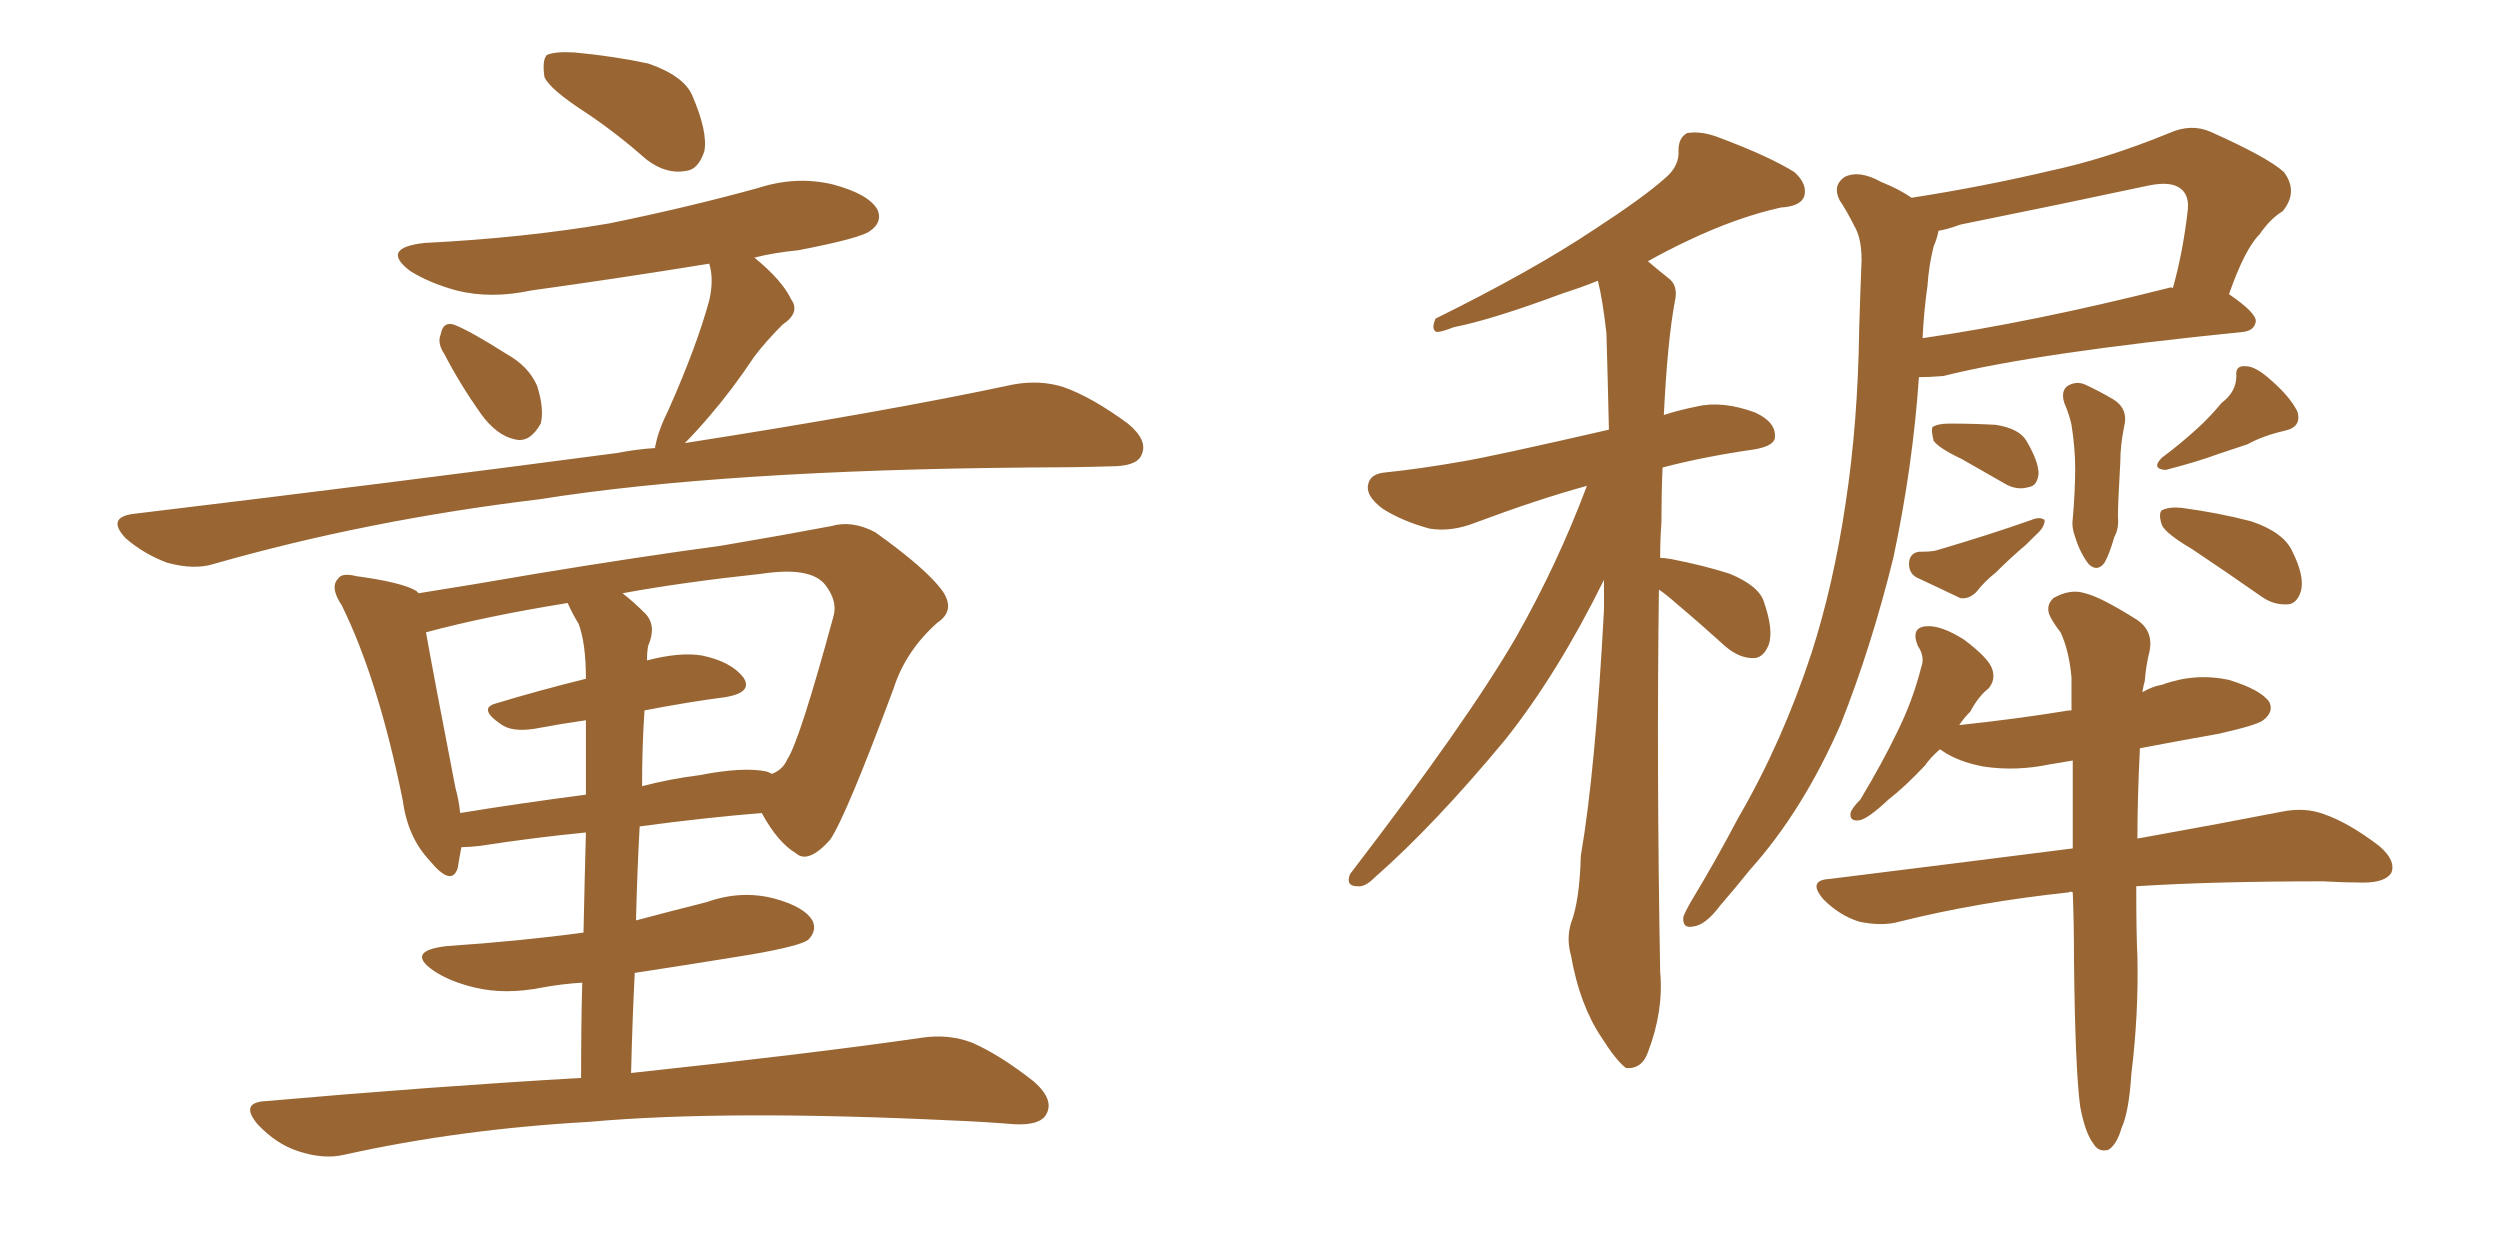 <svg xmlns="http://www.w3.org/2000/svg" xmlns:xlink="http://www.w3.org/1999/xlink" width="300" height="150"><path fill="#996633" padding="10" d="M70.46 13.62L70.46 13.62Q65.92 10.69 65.33 9.23L65.33 9.23Q65.04 7.18 65.63 6.59L65.63 6.59Q66.65 6.15 68.99 6.30L68.99 6.30Q73.68 6.74 77.78 7.62L77.78 7.62Q82.03 9.08 83.06 11.43L83.06 11.43Q84.96 15.82 84.52 18.16L84.52 18.16Q83.79 20.36 82.32 20.51L82.32 20.51Q79.98 20.95 77.64 19.19L77.64 19.19Q73.97 15.97 70.46 13.62ZM53.32 42.48L53.32 42.48Q52.44 41.16 52.88 40.14L52.88 40.14Q53.17 38.53 54.49 38.96L54.49 38.96Q56.40 39.70 60.79 42.48L60.79 42.48Q63.43 43.95 64.45 46.29L64.45 46.29Q65.33 49.07 64.89 50.83L64.89 50.83Q63.57 53.17 61.82 52.73L61.82 52.73Q59.62 52.29 57.71 49.66L57.71 49.66Q55.22 46.14 53.32 42.48ZM78.66 53.76L78.66 53.76Q78.52 53.61 78.66 53.47L78.66 53.47Q78.96 51.71 80.27 49.07L80.27 49.07Q83.64 41.46 85.11 36.04L85.11 36.04Q85.69 33.54 85.11 31.64L85.11 31.64Q74.27 33.40 63.72 34.86L63.72 34.86Q58.89 35.89 54.79 34.86L54.79 34.86Q51.56 33.98 49.22 32.52L49.22 32.52Q45.56 29.74 50.98 29.15L50.98 29.15Q62.84 28.56 73.10 26.81L73.10 26.81Q82.47 24.90 90.97 22.56L90.97 22.56Q95.51 21.09 99.90 22.12L99.90 22.12Q104.30 23.29 105.32 25.20L105.32 25.20Q105.91 26.66 104.44 27.69L104.44 27.69Q103.42 28.56 95.80 30.03L95.80 30.03Q92.87 30.32 90.53 30.91L90.53 30.91Q93.90 33.69 94.92 35.89L94.92 35.89Q96.09 37.50 93.90 38.96L93.90 38.96Q91.85 41.02 90.53 42.77L90.53 42.77Q87.89 46.73 85.25 49.80L85.25 49.80Q83.50 51.86 82.18 53.17L82.18 53.17Q106.49 49.37 121.58 46.14L121.58 46.14Q124.80 45.56 127.59 46.44L127.59 46.44Q130.96 47.61 135.35 50.83L135.35 50.83Q137.84 52.88 136.96 54.64L136.96 54.64Q136.38 55.96 133.30 55.96L133.30 55.96Q128.61 56.10 123.63 56.10L123.63 56.10Q86.87 56.40 64.75 59.91L64.75 59.91Q44.09 62.40 25.63 67.68L25.63 67.68Q23.29 68.41 20.07 67.53L20.07 67.53Q17.29 66.50 15.09 64.60L15.09 64.60Q12.74 62.11 15.97 61.67L15.97 61.67Q47.61 57.86 74.12 54.35L74.12 54.35Q76.32 53.91 78.66 53.76ZM69.73 129.35L69.73 129.35Q69.73 122.90 69.87 117.92L69.87 117.92Q67.38 118.07 65.04 118.51L65.04 118.51Q60.64 119.38 56.98 118.51L56.98 118.51Q53.91 117.77 52.00 116.46L52.00 116.46Q48.63 114.11 53.61 113.53L53.61 113.53Q62.40 112.94 70.02 111.91L70.02 111.91Q70.17 104.88 70.31 99.90L70.31 99.90Q64.16 100.49 57.57 101.51L57.57 101.51Q56.25 101.66 55.37 101.66L55.37 101.66Q55.08 103.13 54.93 104.15L54.93 104.15Q54.20 106.49 51.56 103.27L51.56 103.27Q48.93 100.49 48.34 96.09L48.34 96.09Q45.41 81.59 41.02 72.66L41.02 72.66Q39.55 70.46 40.58 69.43L40.58 69.43Q41.02 68.70 42.77 69.14L42.77 69.14Q48.19 69.87 49.95 70.90L49.95 70.90Q50.10 71.04 50.24 71.19L50.24 71.19Q56.69 70.17 64.31 68.85L64.31 68.85Q76.76 66.80 86.57 65.48L86.57 65.48Q94.34 64.16 99.76 63.13L99.76 63.13Q102.25 62.40 105.03 63.87L105.03 63.87Q111.18 68.26 113.09 70.90L113.09 70.90Q114.70 73.24 112.50 74.71L112.50 74.71Q108.69 78.08 107.23 82.62L107.23 82.62L107.23 82.62Q101.51 98.00 99.61 100.78L99.61 100.78Q96.97 103.71 95.51 102.39L95.51 102.39Q93.31 101.07 91.41 97.56L91.41 97.56Q84.38 98.14 76.76 99.17L76.76 99.17Q76.46 104.59 76.32 110.45L76.32 110.45Q80.71 109.28 84.81 108.25L84.81 108.25Q88.92 106.79 92.87 107.81L92.87 107.81Q96.68 108.84 97.56 110.60L97.56 110.60Q98.00 111.77 96.97 112.79L96.97 112.79Q95.95 113.53 90.09 114.55L90.09 114.55Q82.91 115.72 76.17 116.75L76.17 116.75Q75.88 122.46 75.73 128.76L75.73 128.76Q97.56 126.42 110.74 124.51L110.74 124.51Q113.82 124.07 116.60 125.10L116.60 125.10Q119.97 126.56 124.07 129.79L124.07 129.79Q126.56 131.98 125.54 133.74L125.54 133.74Q124.80 135.06 121.73 134.91L121.73 134.91Q118.21 134.62 114.55 134.47L114.55 134.47Q87.16 133.15 70.75 134.62L70.75 134.62Q55.08 135.50 41.31 138.57L41.31 138.57Q38.82 139.16 35.74 138.13L35.74 138.13Q33.11 137.26 30.91 134.91L30.91 134.91Q28.71 132.28 31.93 132.13L31.93 132.13Q52.00 130.37 69.73 129.35ZM59.62 84.38L59.62 84.38Q64.45 82.91 70.31 81.45L70.31 81.45Q70.31 77.20 69.43 74.85L69.43 74.85Q68.70 73.68 68.12 72.36L68.12 72.36Q58.15 73.97 51.12 75.88L51.12 75.88Q52.00 80.86 54.64 94.48L54.64 94.48Q55.08 96.09 55.22 97.56L55.22 97.56Q62.40 96.39 70.31 95.36L70.31 95.36Q70.31 89.65 70.31 86.43L70.31 86.43Q67.24 86.87 64.16 87.45L64.16 87.45Q61.38 87.89 60.06 86.87L60.06 86.87Q57.28 84.96 59.62 84.38ZM87.16 83.64L87.16 83.64L87.16 83.64Q82.62 84.23 77.34 85.25L77.34 85.25Q77.05 89.50 77.05 94.34L77.05 94.34Q80.42 93.46 83.94 93.02L83.94 93.02Q89.21 91.99 91.99 92.58L91.99 92.58Q92.43 92.72 92.58 92.87L92.58 92.87Q93.90 92.43 94.48 91.11L94.48 91.11Q95.95 88.92 100.05 73.83L100.05 73.83Q100.49 72.07 99.02 70.17L99.02 70.17Q97.27 67.97 91.41 68.85L91.41 68.85Q81.88 69.87 74.71 71.19L74.71 71.19Q76.03 72.22 77.49 73.68L77.49 73.68Q78.81 75.15 77.78 77.49L77.78 77.49Q77.64 78.22 77.64 79.25L77.64 79.25Q81.59 78.22 84.23 78.66L84.23 78.66Q87.74 79.39 89.21 81.30L89.21 81.30Q90.38 83.06 87.16 83.64ZM199.07 70.75L199.07 70.75Q198.78 91.85 199.22 116.60L199.22 116.60Q199.66 121.29 197.75 126.27L197.75 126.27Q197.02 128.32 195.12 128.17L195.12 128.17Q193.95 127.29 192.19 124.51L192.19 124.51Q189.55 120.56 188.53 114.70L188.53 114.70Q187.94 112.65 188.53 110.74L188.53 110.74Q189.55 108.11 189.70 102.69L189.70 102.69Q191.46 92.43 192.48 73.10L192.48 73.10Q192.48 71.04 192.48 69.58L192.48 69.58Q186.91 80.86 180.62 88.77L180.62 88.77Q172.12 99.02 164.94 105.32L164.94 105.32Q163.77 106.49 162.89 106.35L162.89 106.35Q161.43 106.35 162.01 104.88L162.01 104.88Q176.07 86.57 181.93 76.46L181.93 76.46Q186.91 67.68 190.43 58.30L190.43 58.30Q184.57 59.91 177.10 62.70L177.10 62.70Q174.17 63.87 171.53 63.43L171.53 63.43Q168.31 62.55 165.97 61.08L165.97 61.08Q163.77 59.47 164.21 58.01L164.21 58.01Q164.50 56.84 166.26 56.69L166.26 56.69Q170.51 56.25 175.49 55.37L175.49 55.37Q179.00 54.79 193.07 51.56L193.07 51.56Q192.92 44.97 192.77 39.99L192.77 39.99Q192.33 36.04 191.75 33.69L191.75 33.69Q189.55 34.57 187.65 35.16L187.65 35.16Q179.00 38.38 174.46 39.26L174.46 39.26Q173.00 39.84 172.41 39.84L172.41 39.84Q171.68 39.55 172.27 38.23L172.27 38.23Q183.84 32.52 191.31 27.54L191.31 27.54Q197.17 23.73 199.80 21.39L199.80 21.39Q201.56 19.92 201.42 18.02L201.42 18.02Q201.42 16.55 202.44 15.97L202.44 15.97Q204.20 15.67 206.40 16.55L206.40 16.55Q212.26 18.75 215.33 20.65L215.33 20.65Q216.94 22.12 216.50 23.58L216.50 23.58Q216.06 24.76 213.72 24.90L213.72 24.90Q208.45 26.07 202.59 28.86L202.59 28.86Q200.10 30.03 197.75 31.35L197.75 31.35Q198.93 32.37 200.24 33.40L200.24 33.40Q201.42 34.28 200.98 36.18L200.98 36.18Q200.10 40.87 199.66 49.80L199.66 49.80Q201.42 49.22 203.61 48.78L203.61 48.78Q206.69 48.05 210.64 49.51L210.64 49.51Q213.13 50.68 212.99 52.44L212.99 52.44Q212.99 53.47 210.64 53.91L210.64 53.91Q204.49 54.79 199.51 56.10L199.51 56.10Q199.37 59.18 199.37 62.70L199.37 62.70Q199.22 64.75 199.22 66.94L199.22 66.94Q199.66 66.94 200.54 67.09L200.54 67.09Q204.35 67.82 207.57 68.85L207.57 68.85Q211.08 70.31 211.67 72.22L211.67 72.22Q212.84 75.59 212.26 77.34L212.26 77.34Q211.67 78.81 210.64 78.96L210.64 78.96Q208.89 79.10 207.13 77.64L207.13 77.64Q204.05 74.85 201.27 72.51L201.27 72.51Q199.95 71.34 199.07 70.75ZM229.39 23.73L229.39 23.73Q237.89 22.41 245.95 20.51L245.95 20.51Q252.83 19.04 260.30 15.97L260.30 15.97Q262.94 14.79 265.28 15.82L265.28 15.82Q272.17 18.90 274.07 20.65L274.07 20.65Q275.83 23.00 273.93 25.34L273.93 25.34Q272.46 26.22 271.14 28.13L271.14 28.13Q269.38 29.88 267.48 35.30L267.48 35.30Q270.70 37.50 270.70 38.53L270.70 38.53Q270.56 39.70 269.09 39.84L269.09 39.84Q244.34 42.33 233.20 45.12L233.20 45.12Q231.59 45.26 230.27 45.26L230.27 45.26Q229.54 55.96 227.20 66.94L227.20 66.94Q224.56 77.64 220.90 86.87L220.90 86.87Q216.36 97.27 210.06 104.30L210.06 104.30Q208.30 106.49 206.40 108.69L206.40 108.69Q204.64 111.04 203.17 111.18L203.17 111.18Q201.86 111.47 202.00 110.01L202.00 110.01Q202.29 109.28 202.88 108.25L202.88 108.25Q205.81 103.42 208.59 98.14L208.59 98.14Q213.87 89.06 217.38 78.37L217.38 78.37Q220.02 70.17 221.48 60.35L221.48 60.35Q222.95 50.68 223.10 39.55L223.10 39.55Q223.24 34.86 223.39 31.20L223.39 31.20Q223.39 28.56 222.51 27.10L222.51 27.10Q221.63 25.34 220.75 24.02L220.75 24.02Q219.87 22.27 221.34 21.24L221.34 21.24Q223.10 20.36 225.73 21.83L225.73 21.83Q227.93 22.71 229.39 23.73ZM231.30 34.28L231.30 34.28Q230.86 37.35 230.71 40.58L230.71 40.58Q243.90 38.67 260.16 34.57L260.16 34.57Q260.60 34.42 260.74 34.57L260.74 34.57Q261.91 30.47 262.50 25.49L262.50 25.49Q262.79 23.58 261.77 22.71L261.77 22.71Q260.60 21.68 257.81 22.27L257.81 22.27Q246.83 24.61 235.25 26.95L235.25 26.95Q233.64 27.54 232.62 27.69L232.62 27.69Q232.47 28.56 232.03 29.59L232.03 29.59Q231.45 31.93 231.30 34.28ZM247.71 48.34L247.71 48.34Q247.27 46.88 248.14 46.29L248.14 46.29Q249.17 45.70 250.20 46.14L250.20 46.14Q251.81 46.88 253.56 47.90L253.56 47.90Q255.47 49.07 254.88 51.27L254.88 51.27Q254.44 53.47 254.44 55.37L254.44 55.37Q254.15 60.50 254.15 61.96L254.15 61.96Q254.30 63.43 253.71 64.45L253.71 64.45Q253.13 66.50 252.54 67.53L252.54 67.53Q251.66 68.70 250.63 67.68L250.63 67.68Q249.61 66.36 249.02 64.45L249.02 64.45Q248.58 63.28 248.73 62.26L248.73 62.26Q249.02 58.89 249.02 56.25L249.02 56.25Q249.02 53.76 248.58 50.98L248.58 50.98Q248.29 49.66 247.71 48.34ZM235.40 55.08L235.40 55.08Q232.62 53.76 232.03 52.88L232.03 52.88Q231.74 51.71 231.88 51.27L231.88 51.27Q232.47 50.83 233.94 50.83L233.94 50.83Q236.87 50.83 239.50 50.98L239.50 50.98Q242.29 51.42 243.16 52.88L243.16 52.88Q244.63 55.37 244.63 56.84L244.63 56.84Q244.48 58.30 243.46 58.45L243.46 58.45Q241.99 58.89 240.53 58.01L240.53 58.01Q237.74 56.40 235.40 55.08ZM230.27 66.21L230.27 66.21Q231.74 66.21 232.32 66.06L232.32 66.06Q238.77 64.16 243.75 62.40L243.75 62.40Q244.78 61.96 245.36 62.40L245.36 62.40Q245.36 63.28 244.34 64.16L244.34 64.16Q243.75 64.75 243.16 65.33L243.16 65.33Q241.26 66.94 239.50 68.70L239.50 68.70Q238.18 69.73 237.16 71.04L237.16 71.04Q236.28 71.92 235.25 71.78L235.25 71.78Q232.18 70.31 229.98 69.29L229.98 69.29Q228.96 68.70 229.10 67.38L229.10 67.38Q229.25 66.36 230.27 66.21ZM266.60 48.34L266.60 48.34Q268.36 47.02 268.36 45.12L268.36 45.12Q268.21 43.80 269.53 43.95L269.53 43.95Q270.70 43.95 272.61 45.70L272.61 45.70Q274.80 47.61 275.68 49.37L275.68 49.37Q276.27 51.27 274.07 51.71L274.07 51.71Q271.58 52.29 269.68 53.32L269.68 53.32Q267.92 53.91 266.16 54.49L266.16 54.49Q263.82 55.37 259.86 56.40L259.86 56.40Q258.11 56.25 259.42 54.93L259.42 54.93Q261.77 53.17 263.67 51.42L263.67 51.42Q265.14 50.10 266.60 48.34ZM263.09 65.92L263.09 65.92Q259.86 64.01 259.42 62.99L259.42 62.99Q258.98 61.67 259.42 61.23L259.42 61.23Q260.30 60.79 261.77 60.94L261.77 60.94Q266.16 61.52 270.12 62.55L270.12 62.55Q274.07 63.87 275.10 66.21L275.10 66.21Q276.56 69.14 276.12 70.90L276.12 70.90Q275.68 72.36 274.66 72.51L274.66 72.51Q272.90 72.66 271.44 71.63L271.44 71.63Q267.04 68.55 263.09 65.92ZM248.73 107.08L248.73 107.08L248.73 107.08Q248.44 106.93 248.29 107.08L248.29 107.08Q237.30 108.25 227.93 110.60L227.93 110.60Q225.88 111.18 223.10 110.60L223.10 110.60Q220.75 109.86 218.85 107.96L218.85 107.96Q216.80 105.62 219.58 105.47L219.58 105.47Q234.96 103.56 248.73 101.81L248.73 101.81Q248.73 96.09 248.73 91.26L248.73 91.26Q247.12 91.55 246.09 91.70L246.09 91.70Q241.99 92.58 238.04 91.99L238.04 91.99Q234.96 91.41 233.06 90.09L233.06 90.09Q232.91 89.94 232.76 89.94L232.76 89.94Q231.59 90.97 231.01 91.85L231.01 91.85Q228.52 94.48 226.61 95.95L226.61 95.95Q224.12 98.29 223.10 98.44L223.10 98.44Q221.92 98.58 222.07 97.56L222.07 97.56Q222.22 96.97 223.24 95.95L223.24 95.95Q225.88 91.55 227.64 87.89L227.64 87.89Q229.54 84.08 230.57 79.98L230.57 79.98Q231.01 78.81 230.13 77.49L230.13 77.49Q229.25 75.29 231.15 75.15L231.15 75.15Q232.91 75 235.69 76.76L235.69 76.76Q238.62 78.96 239.06 80.27L239.06 80.27Q239.50 81.59 238.62 82.62L238.62 82.62Q237.45 83.50 236.43 85.40L236.43 85.40Q235.69 86.13 235.11 87.01L235.11 87.01Q241.99 86.28 248.29 85.25L248.29 85.25Q248.44 85.25 248.58 85.25L248.58 85.25Q248.58 83.06 248.58 81.30L248.58 81.30Q248.29 78.08 247.27 75.88L247.27 75.88Q246.68 75.15 246.09 74.12L246.09 74.12Q245.36 72.80 246.39 71.78L246.39 71.78Q248.44 70.61 250.20 71.19L250.20 71.19Q252.10 71.63 256.49 74.41L256.49 74.41Q258.40 75.73 257.96 78.08L257.96 78.08Q257.52 79.83 257.37 81.74L257.37 81.74Q257.23 82.18 257.08 83.06L257.08 83.06Q258.40 82.32 259.42 82.18L259.42 82.18Q263.38 80.71 267.48 81.59L267.48 81.59Q271.29 82.76 272.31 84.23L272.31 84.23Q272.90 85.40 271.58 86.43L271.58 86.43Q270.85 87.01 266.31 88.04L266.31 88.04Q261.33 88.92 256.79 89.79L256.79 89.79Q256.49 95.80 256.49 100.63L256.49 100.63Q267.04 98.73 273.78 97.41L273.78 97.41Q276.56 96.83 278.91 97.71L278.91 97.71Q281.84 98.73 285.50 101.51L285.50 101.51Q287.55 103.27 286.96 104.74L286.96 104.74Q286.23 105.91 283.59 105.91L283.59 105.91Q281.40 105.91 278.76 105.76L278.76 105.76Q265.58 105.76 256.35 106.35L256.35 106.35Q256.35 112.06 256.49 114.84L256.49 114.84Q256.64 121.73 255.76 128.91L255.76 128.91Q255.47 133.45 254.59 135.35L254.59 135.35Q254.00 137.40 252.98 137.99L252.98 137.99Q251.81 138.28 251.22 137.26L251.22 137.26Q250.20 135.94 249.61 132.71L249.61 132.71Q249.02 128.17 248.88 115.28L248.88 115.28Q248.88 110.74 248.73 107.08Z"/></svg>